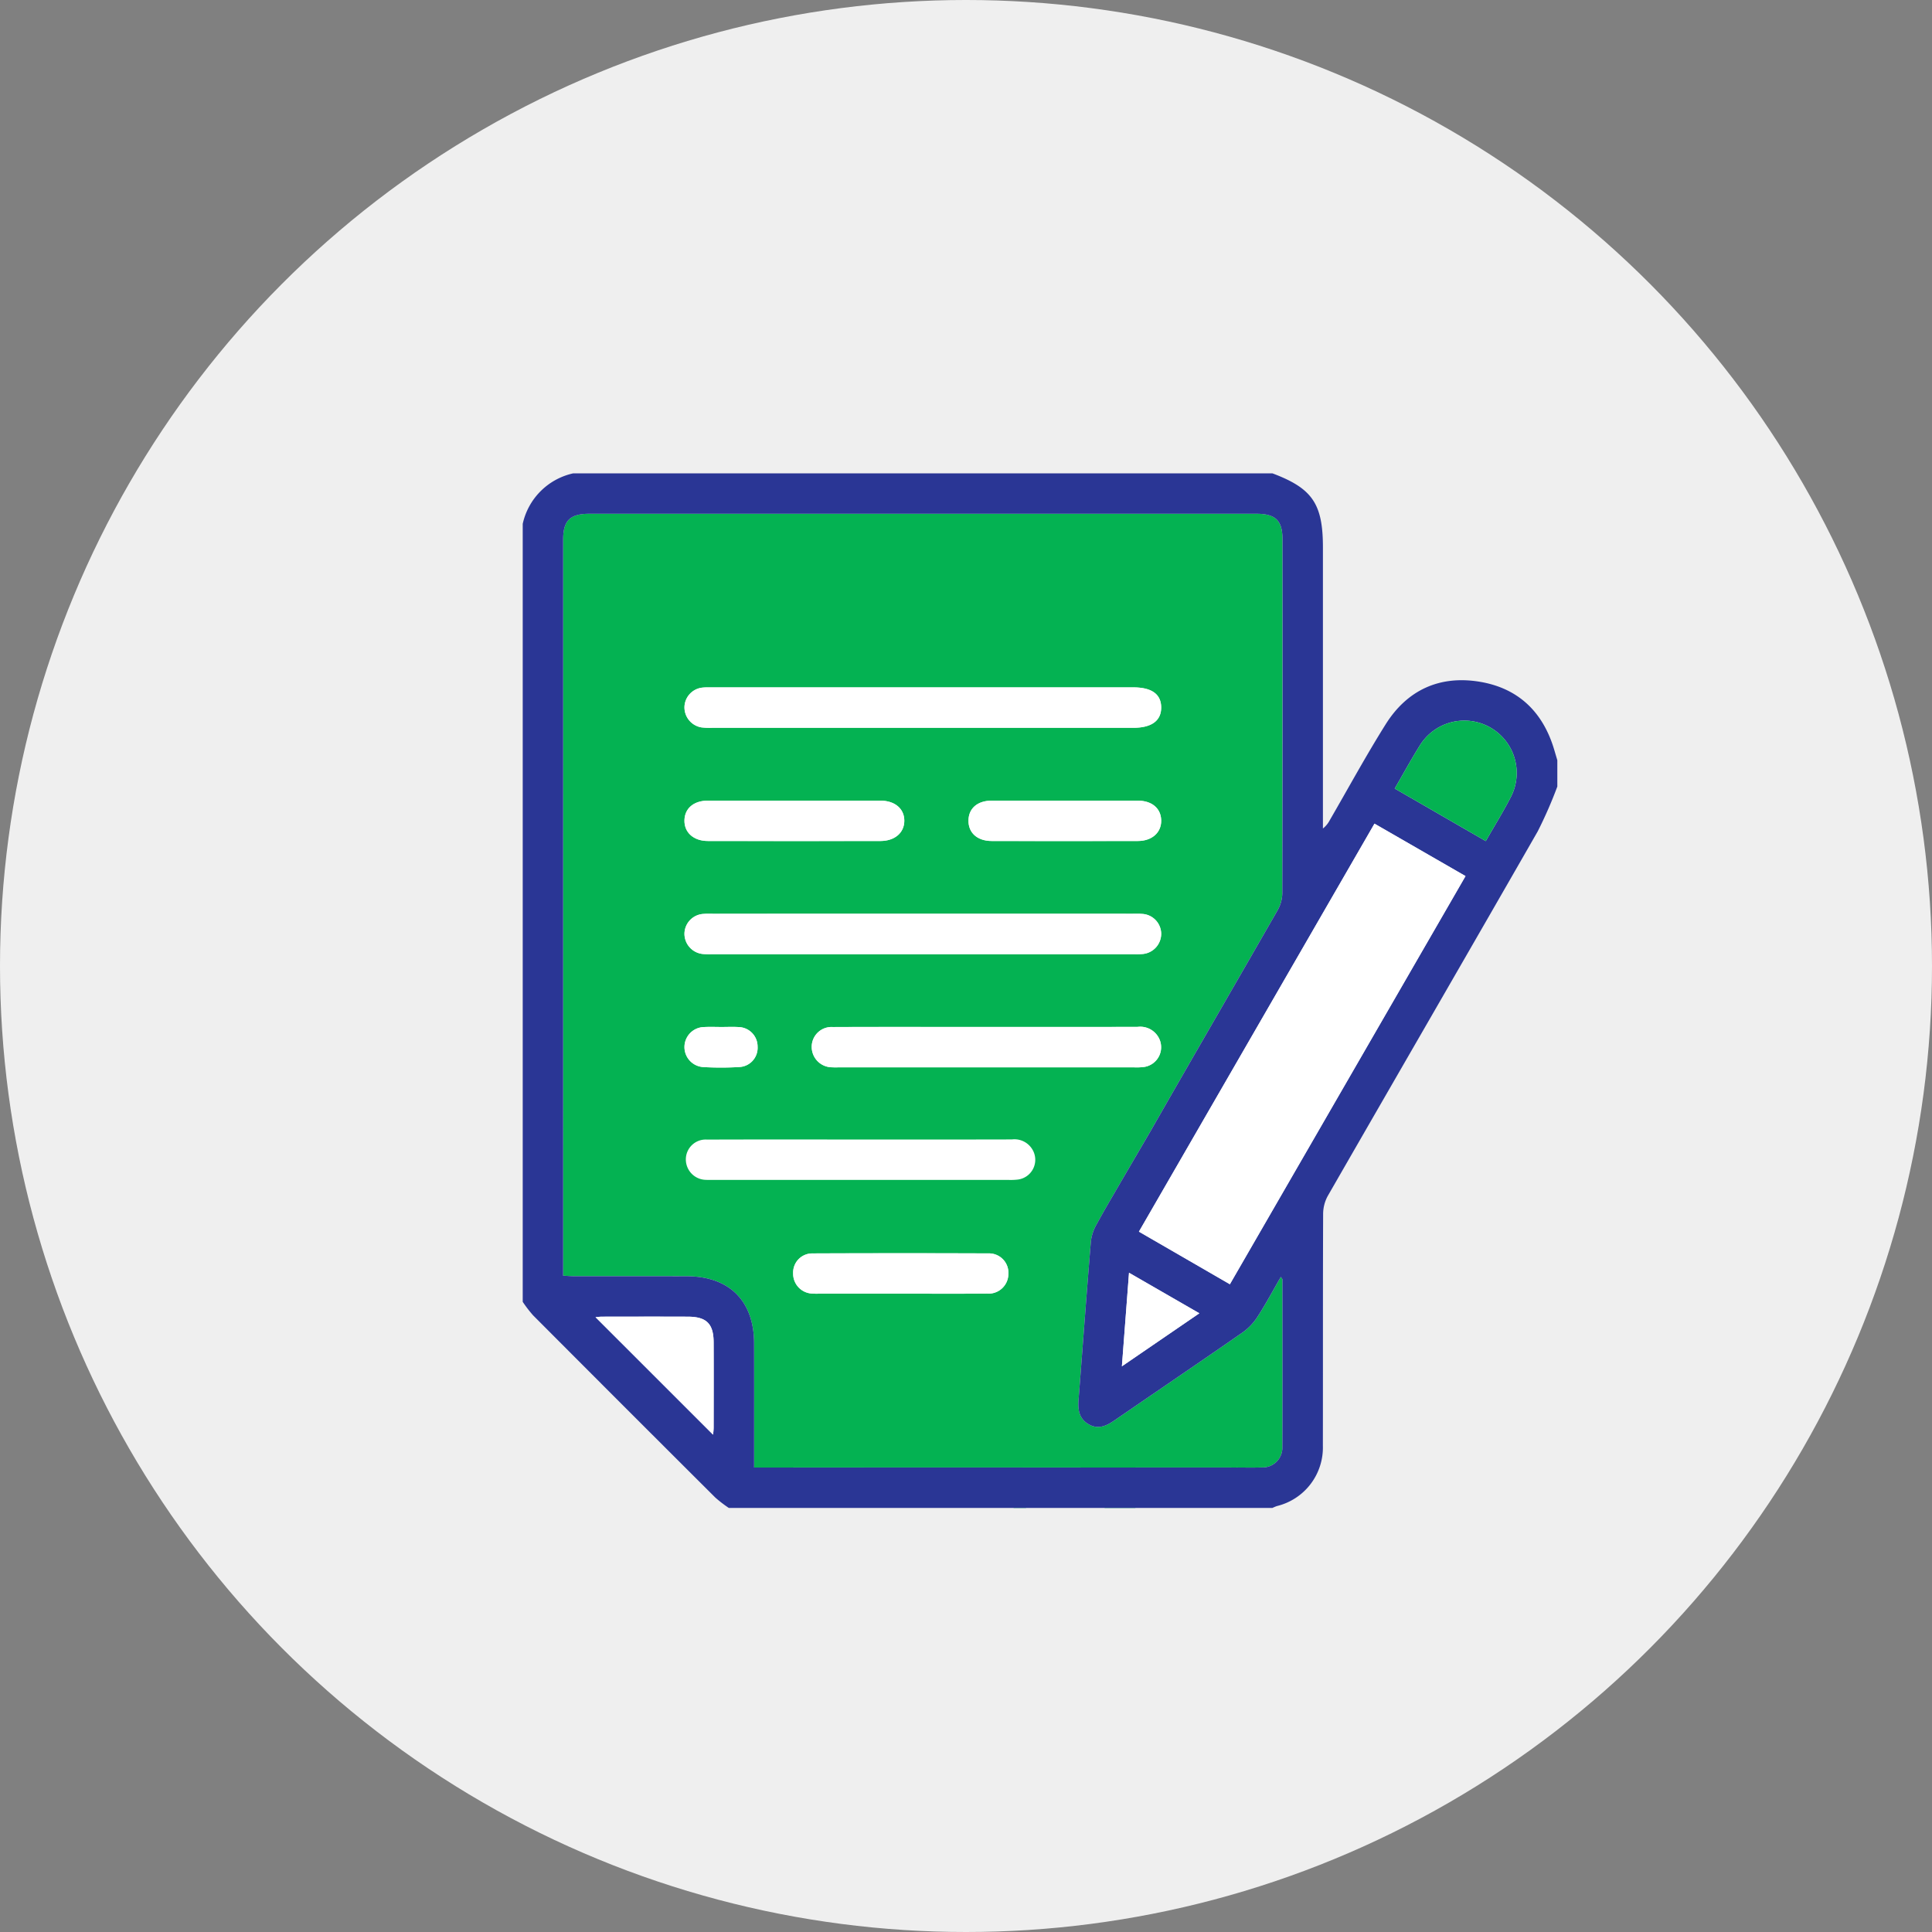 <svg id="Layer_1" data-name="Layer 1" xmlns="http://www.w3.org/2000/svg" viewBox="0 0 300 300"><rect x="0" y="0" width="300" height="300" fill="#808080" stroke="none"/><defs><style>.cls-1{fill:#efefef;}.cls-2{fill:#04b252;}.cls-3{fill:#2a3695;}.cls-4{fill:#fff;}</style></defs><circle class="cls-1" cx="150" cy="150" r="150"/><path class="cls-2" d="M174.177,183.31c-1.392,2.417-2.676,4.557-3.861,6.751a6.997,6.997,0,0,0-.914,2.621c-.681,8.23-1.278,16.468-1.924,24.701-.123,1.564.104,2.947,1.591,3.788,1.438.813,2.689.275,3.927-.576,6.675-4.588,13.382-9.129,20.033-13.752a8.928,8.928,0,0,0,2.302-2.478c1.257-1.95,2.351-4.004,3.557-6.092.153.241.245.317.245.394.008,8.68.03,17.36-.006,26.04a3.059,3.059,0,0,1-3.202,3.155c-1.358.049-2.719.013-4.078.014-6.327.001-12.654-.013-18.981.009-2.141.007-3.85,1.567-3.384,3.356.28,1.076,1.344,1.948,2.056,2.911H159.298c.299-.196.607-.379.895-.59a3.109,3.109,0,1,0-4.036-4.686,3.05,3.05,0,0,0,.287,4.547c.309.261.647.487.971.73h18.873c.713-.784,1.739-1.454,2.075-2.376.744-2.043-.942-3.888-3.385-3.893-8.314-.018-47.738-.007-56.053-.007-.561,0-1.121,0-1.828,0,0-.796,0-1.414,0-2.032-0-5.752.012-11.504-.004-17.256-.019-6.589-3.841-10.399-10.439-10.414-5.804-.013-11.608-.001-17.413-.006-.556-.001-1.113-.046-1.798-.077v-1.499q0-56.395.001-112.79c0-2.984,1.06-4.027,4.084-4.027q51.767-.003,103.535,0c3.023 0,4.083,1.044,4.083,4.029q.004,27.452-.03,54.905a5.56,5.56,0,0,1-.727,2.628c-6.572,11.466-13.212,22.892-19.768,34.366M143.229,113.011q16.38,0,32.759-0c2.825-0,4.328-1.1,4.321-3.157-.007-2.063-1.472-3.118-4.344-3.118q-32.681-.001-65.361 0c-.47,0-.943-.017-1.41.026a3.118,3.118,0,0,0-2.91,2.957,3.158,3.158,0,0,0,2.623,3.229,10.204,10.204,0,0,0,1.72.061Q126.928,113.013,143.229,113.011Zm.065,28.88q-16.301,0-32.603.001c-.47,0-.942-.018-1.41.017a3.124,3.124,0,0,0-2.998,3.034,3.16,3.16,0,0,0,2.847,3.192,11.682,11.682,0,0,0,1.409.03q32.76.002,65.519,0a11.544,11.544,0,0,0,1.409-.031,3.155,3.155,0,0,0,2.843-3.196,3.122,3.122,0,0,0-3.003-3.03c-.468-.036-.94-.017-1.41-.017Q159.595,141.891,143.293,141.891Zm9.861,17.572q-1.254,0-2.508,0c-7.105.001-14.21-.014-21.315.013a3.08,3.08,0,0,0-3.289,3.052,3.171,3.171,0,0,0,3.171,3.201c.364.024.731.009,1.097.009q22.883.001,45.765-.002a9.33,9.33,0,0,0,1.563-.058,3.095,3.095,0,0,0,2.426-4.247,3.251,3.251,0,0,0-3.4-1.979C168.827,159.475,160.991,159.463,153.154,159.463Zm-29.773-35.143c-4.492,0-8.984-.009-13.475.004-2.185.006-3.578,1.195-3.625,3.041-.047,1.89,1.406,3.22,3.626,3.223q13.397.023,26.794.002c2.24-.003,3.719-1.285,3.719-3.148-0-1.872-1.464-3.114-3.72-3.119C132.261,124.313,127.821,124.32,123.382,124.32Zm16.429,76.559c4.49,0,8.98.025,13.469-.012a3.073,3.073,0,0,0,3.3-3.038,3.012,3.012,0,0,0-3.112-3.202q-13.625-.05-27.251.003a2.973,2.973,0,0,0-3.058,3.089,3.083,3.083,0,0,0,3.027,3.148c.415.033.835.014,1.252.014Q133.625,200.882,139.811,200.879Zm25.597-76.559c-3.809,0-7.619-.009-11.428.004-2.189.007-3.555,1.185-3.593,3.051-.039,1.934,1.354,3.209,3.611,3.214q11.35.024,22.7-.001c2.211-.005,3.666-1.345,3.612-3.233-.053-1.845-1.443-3.023-3.63-3.031C172.922,124.311,169.165,124.32,165.407,124.32Zm-53.379,35.15c-.887,0-1.776-.037-2.661.008a3.111,3.111,0,0,0-.182,6.215,48.223,48.223,0,0,0,5.631-.007,2.981,2.981,0,0,0,2.821-3.162,3.022,3.022,0,0,0-2.949-3.041C113.806,159.426,112.916,159.473,112.029,159.47Z"/><path class="cls-3" d="M178.622,175.705c6.556-11.474,13.196-22.901,19.768-34.366a5.56,5.56,0,0,0,.727-2.628q.062-27.452.03-54.905c-0-2.986-1.06-4.029-4.083-4.029q-51.767-.003-103.535,0c-3.024 0-4.084,1.043-4.084,4.027q-.003,56.395-.001,112.79v1.499c.685.031,1.242.076,1.798.077,5.804.005,11.608-.007,17.413.006,6.599.015,10.421,3.825,10.439,10.414.016,5.752.004,11.504.004,17.256,0,.618,0,1.236,0,2.032.707,0,1.268,0,1.828,0,8.314 0,47.738-.01,56.053.007,2.443.005,4.129,1.85,3.385,3.893-.336.922-1.362,1.591-2.075,2.376H113.173a19.716,19.716,0,0,1-2.089-1.603q-14.182-14.135-28.317-28.318a19.674,19.674,0,0,1-1.599-2.085V81.344a10.292,10.292,0,0,1,7.844-7.844H197.579c6.211,2.332,7.844,4.731,7.844,11.517v43.632a3.985,3.985,0,0,0,1.061-1.288c2.881-4.968,5.626-10.021,8.676-14.883,3.353-5.344,8.393-7.645,14.61-6.615,6.017.996,9.839,4.717,11.571,10.567q.241.812.48,1.625v4.079a67.548,67.548,0,0,1-3.042,6.956c-10.825,18.885-21.742,37.718-32.59,56.59a5.867,5.867,0,0,0-.734,2.78c-.048,12.019-.018,24.037-.04,36.056a9.345,9.345,0,0,1-7.125,9.341,6.467,6.467,0,0,0-.711.295H171.536c-.712-.963-1.776-1.835-2.056-2.911-.466-1.789,1.244-3.348,3.384-3.356,6.327-.022,12.654-.008,18.981-.009,1.36-0,2.72.035,4.078-.014a3.059,3.059,0,0,0,3.202-3.155c.036-8.68.014-17.36.006-26.04-0-.077-.092-.154-.245-.394-1.205,2.087-2.3,4.142-3.557,6.092a8.928,8.928,0,0,1-2.302,2.478c-6.65,4.623-13.358,9.164-20.033,13.752-1.238.851-2.489,1.389-3.927.576-1.487-.841-1.714-2.224-1.591-3.788.646-8.233,1.242-16.471,1.924-24.701a6.997,6.997,0,0,1,.914-2.621c1.185-2.194,2.469-4.334,3.861-6.751Zm12.353,23.713L227.567,136.039l-14.138-8.142c-12.253,21.223-24.39,42.244-36.577,63.354Zm25.596-76.974,14.139,8.162c1.354-2.368,2.736-4.586,3.922-6.904a8.126,8.126,0,0,0-14.161-7.946C219.144,117.879,217.944,120.08,216.571,122.444ZM110.722,222.772a9.865,9.865,0,0,0,.091-1.023c.007-4.438.017-8.877-0-13.315-.012-2.881-1.101-3.969-3.989-3.981-4.438-.018-8.877-.007-13.315-.001-.397.001-.794.056-1.037.075Zm63.485-10.612,12.028-8.234-10.922-6.294C174.944,202.484,174.593,207.095,174.207,212.161Z"/><path class="cls-4" d="M143.229,113.011q-16.301,0-32.602-.002a10.204,10.204,0,0,1-1.72-.061,3.158,3.158,0,0,1-2.623-3.229,3.118,3.118,0,0,1,2.91-2.957c.467-.043.94-.026,1.41-.026q32.681-.002,65.361-0c2.872 0,4.337,1.055,4.344,3.118.007,2.057-1.496,3.157-4.321,3.157Q159.608,113.012,143.229,113.011Z"/><path class="cls-4" d="M143.293,141.891q16.301,0,32.603.001c.47,0,.942-.018,1.41.017a3.122,3.122,0,0,1,3.003,3.03,3.155,3.155,0,0,1-2.843,3.196,11.544,11.544,0,0,1-1.409.031q-32.76.002-65.519,0a11.682,11.682,0,0,1-1.409-.03,3.16,3.16,0,0,1-2.847-3.192,3.124,3.124,0,0,1,2.998-3.034c.468-.036.94-.017,1.41-.017Q126.992,141.891,143.293,141.891Z"/><path class="cls-4" d="M153.154,159.463c7.837 0,15.673.012,23.51-.01a3.251,3.251,0,0,1,3.4,1.979,3.095,3.095,0,0,1-2.426,4.247,9.33,9.33,0,0,1-1.563.058q-22.883.004-45.765.002c-.366,0-.733.014-1.097-.009a3.171,3.171,0,0,1-3.171-3.201,3.08,3.08,0,0,1,3.289-3.052c7.105-.026,14.21-.012,21.315-.013Q151.9,159.463,153.154,159.463Z"/><path class="cls-4" d="M133.61,176.94c7.837 0,15.673.012,23.51-.01a3.251,3.251,0,0,1,3.4,1.979,3.095,3.095,0,0,1-2.426,4.247,9.331,9.331,0,0,1-1.563.058q-22.883.004-45.765.002c-.366,0-.733.014-1.097-.009a3.171,3.171,0,0,1-3.171-3.201,3.08,3.08,0,0,1,3.289-3.052c7.105-.026,14.21-.012,21.315-.013Q132.356,176.94,133.61,176.94Z"/><path class="cls-4" d="M123.382,124.32c4.44-0,8.879-.007,13.319.003,2.257.005,3.72,1.247,3.72,3.119 0,1.864-1.479,3.146-3.719,3.148q-13.397.018-26.794-.002c-2.22-.004-3.674-1.334-3.626-3.223.046-1.846,1.44-3.035,3.625-3.041C114.398,124.311,118.89,124.32,123.382,124.32Z"/><path class="cls-4" d="M139.811,200.88q-6.186.002-12.373.001c-.418-0-.837.019-1.252-.014a3.083,3.083,0,0,1-3.027-3.148,2.973,2.973,0,0,1,3.058-3.089q13.625-.056,27.251-.003a3.012,3.012,0,0,1,3.112,3.202,3.073,3.073,0,0,1-3.3,3.038C148.79,200.905,144.301,200.879,139.811,200.88Z"/><path class="cls-4" d="M165.407,124.32c3.757,0,7.514-.009,11.272.004,2.188.008,3.577,1.186,3.63,3.031.054,1.888-1.4,3.228-3.612,3.233q-11.35.025-22.7.001c-2.257-.005-3.65-1.28-3.611-3.214.038-1.866,1.403-3.044,3.593-3.051C157.789,124.311,161.598,124.32,165.407,124.32Z"/><path class="cls-4" d="M112.029,159.472c.887.001,1.777-.045,2.66.011a3.022,3.022,0,0,1,2.949,3.041,2.981,2.981,0,0,1-2.821,3.162,48.223,48.223,0,0,1-5.631.007,3.111,3.111,0,0,1,.182-6.215C110.253,159.433,111.142,159.47,112.029,159.472Z"/><path class="cls-4" d="M190.976,199.418l-14.124-8.168c12.188-21.11,24.324-42.131,36.577-63.354l14.138,8.142Z"/><path class="cls-2" d="M216.571,122.444c1.373-2.364,2.573-4.566,3.9-6.688a8.126,8.126,0,0,1,14.161,7.946c-1.186,2.318-2.568,4.536-3.922,6.904Z"/><path class="cls-4" d="M110.722,222.772,92.471,204.528c.243-.018.64-.074,1.037-.075,4.438-.006,8.877-.017,13.315.001,2.888.012,3.978,1.1,3.989,3.981.018,4.438.008,8.876 0,13.315A9.865,9.865,0,0,1,110.722,222.772Z"/><path class="cls-4" d="M174.207,212.161c.386-5.066.737-9.676,1.106-14.528l10.922,6.294Z"/></svg>